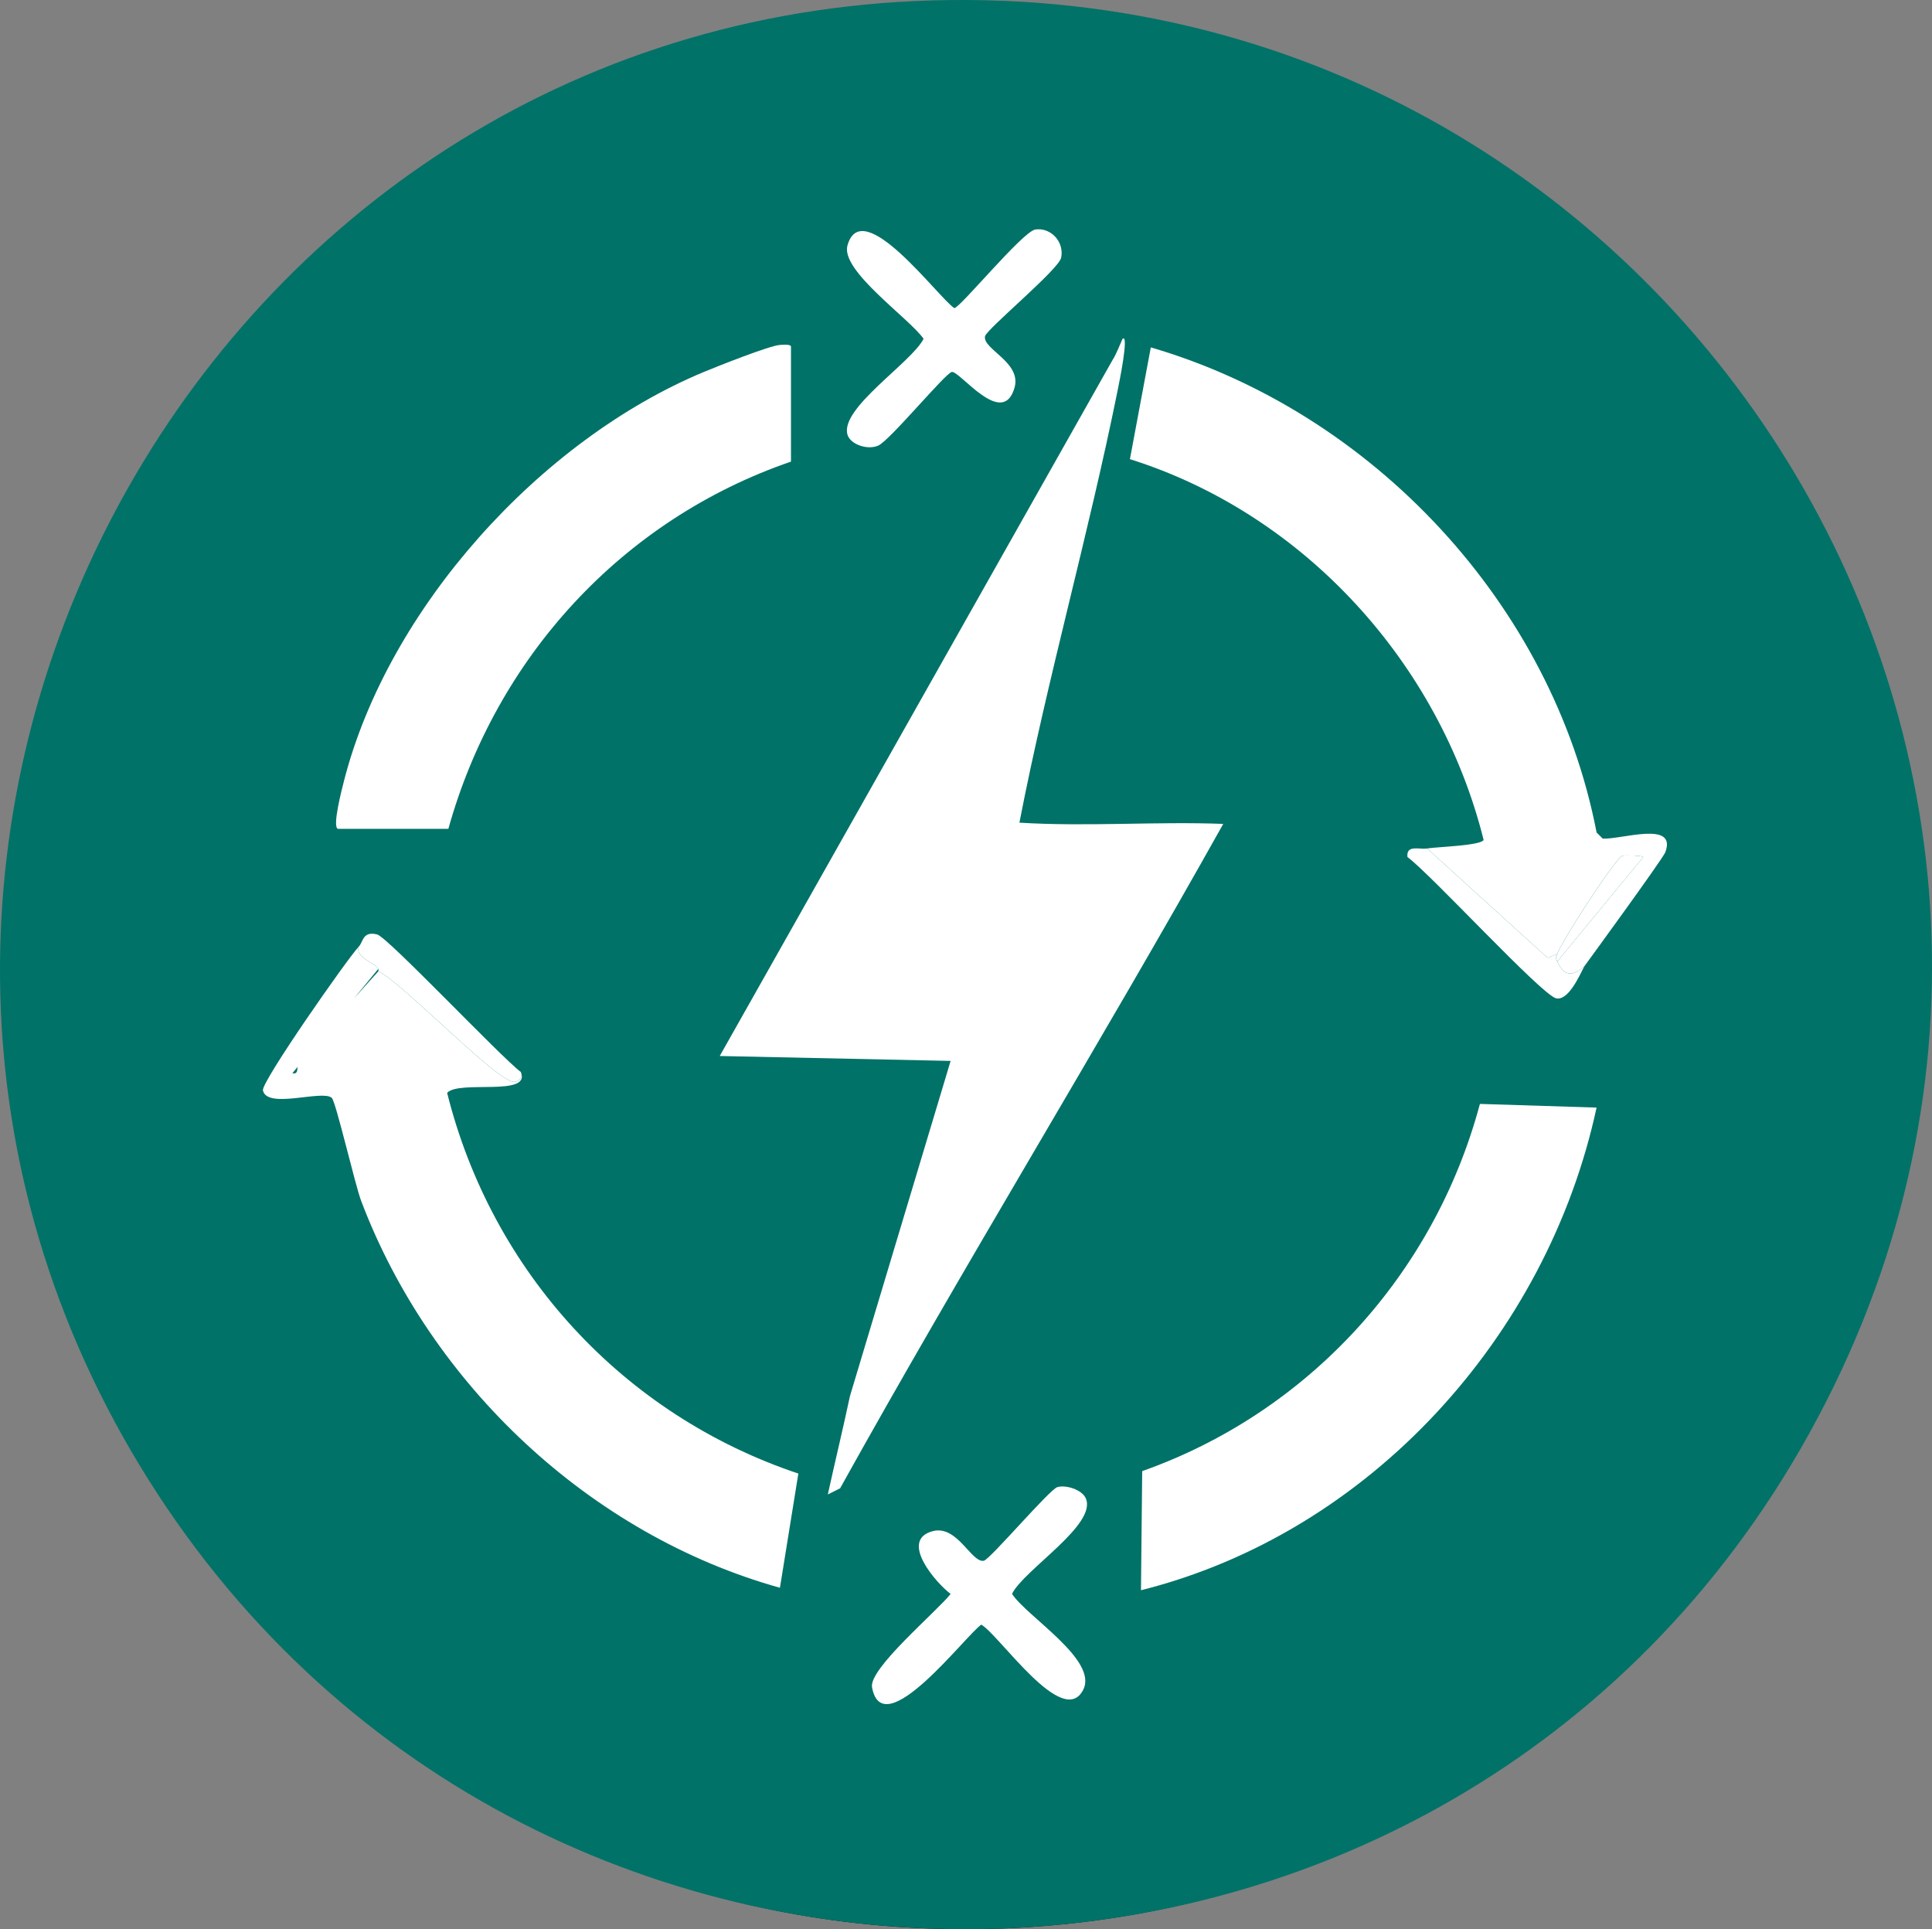 <?xml version="1.0" encoding="UTF-8"?>
<svg id="Lag_2" data-name="Lag 2" xmlns="http://www.w3.org/2000/svg" viewBox="0 0 1161.06 1159.32">
  <rect x="0" y="0" width="1161.06" height="1159.32" fill="#808080" stroke="none"/>
  <defs>
    <style>
      .cls-1 {
        fill: #141414;
      }

      .cls-2 {
        fill: #fff;
      }

      .cls-3 {
        fill: #007268;
      }
    </style>
  </defs>
  <g id="Layer_1" data-name="Layer 1">
    <path class="cls-1" d="M580.14,1159.32c-78.1,0-153.9-15.3-225.2-45.5-68.9-29.1-130.8-70.8-183.9-124-53.1-53.1-94.8-115-124-183.9C16.84,734.62,1.54,658.82,1.54,580.72s15.3-153.9,45.5-225.2c29.1-68.9,70.8-130.8,124-183.9,53.1-53.1,115-94.8,183.9-124C426.24,17.42,502.04,2.12,580.14,2.12s153.9,15.3,225.2,45.5c68.9,29.1,130.8,70.8,183.9,124,53.1,53.1,94.8,115,124,183.9,30.2,71.3,45.5,147.1,45.5,225.2s-15.3,153.9-45.5,225.2c-29.1,68.9-70.8,130.8-124,183.9-53.1,53.1-115,94.8-183.9,124-71.3,30.2-147.1,45.5-225.2,45.5h0ZM580.14,39.42C281.64,39.42,38.74,282.32,38.74,580.82s242.9,541.4,541.4,541.4,541.4-242.9,541.4-541.4S878.64,39.42,580.14,39.42h0Z"/>
    <g id="Generativt_objekt" data-name="Generativt objekt">
      <path class="cls-3" d="M549.89.64c458.5-20.86,763.1,469.72,532.11,870.11-219.49,380.45-770.03,385.52-997.79,10.33C-142.85,507.06,115.03,20.42,549.89.64Z"/>
      <path class="cls-3" d="M543.98,40.5c429.28-24.67,718.62,431.77,505.54,808.12-206.96,365.52-741.09,360.74-943.18-7.38C-82.79,496.72,151.75,63.03,543.98,40.5Z"/>
      <g>
        <path class="cls-3" d="M567.6,84.78c372.04-8.54,621.54,381.79,456.83,716.61-156.33,317.78-592.37,370.3-822.14,100.37C-66.86,585.55,153.84,94.27,567.6,84.78Z"/>
        <g>
          <path class="cls-2" d="M635.5,893.64c5.12-1.45,14.61,1.5,16.97,6.64,7.27,15.81-37.32,43.13-44.28,57.56,9.1,13.79,51.81,39.74,42.8,57.56-12.08,23.91-50.07-32.42-61.25-39.11-9.25,6.18-59.34,72.66-65.68,37.64-2.03-11.21,38.96-45.52,47.23-56.09-8.48-6.29-31.06-31.99-11.07-37.64,15.01-4.24,23.51,19.09,31,17.71,3.69-.68,39.5-42.93,44.28-44.28Z"/>
          <path class="cls-2" d="M622.21,137.91c9.35-1.34,17.46,7.43,15.5,16.97-1.46,7.1-44.99,43.04-45.76,47.23-1.44,7.86,22.22,15.55,17.71,31-7.16,24.51-32.88-10.31-37.64-9.59-3.81.57-37.32,41.27-44.28,44.28-6.49,2.81-16.75-.75-18.45-6.64-4.57-15.87,38.35-43.11,45.76-57.56-8.85-12.58-50.02-40.92-45.76-56.09,8.76-31.16,54.55,31.33,64.21,37.64,3.39,0,41.15-46.15,48.71-47.23Z"/>
          <path class="cls-2" d="M889.37,663.38l70.11,2.21c-29.63,137.53-136.39,255.54-273.8,290.04l.74-71.59c100.01-35.35,175.63-118.43,202.95-220.67Z"/>
          <path class="cls-2" d="M468.71,207.29c1.58-.07,5.73-.55,6.64.74v69.37c-101.43,34.84-177.16,117.65-205.9,220.67h-66.42c-3.46-1.36,2.44-23.89,3.69-28.78,26.54-103.77,117.95-204.84,216.24-245.76,7.73-3.22,39.78-15.98,45.76-16.24Z"/>
          <path class="cls-2" d="M668.71,216.14c2.04-3.05,4.26-8.98,5.9-12.55,4.11-3.24-2.17,27.11-2.95,31-17.55,86.94-42.1,172.65-59.04,259.78,40.74,2.5,81.78-.8,122.51.74-74.8,133.61-155.66,265.01-230.26,399.26l-7.38,3.69c4.31-19.69,9.1-39.31,13.28-59.04l60.52-201.48-138.75-2.95"/>
          <g>
            <path class="cls-2" d="M227.38,583.67c13.68,6.11,73.18,68.42,81.92,66.42,3.82-.87,4.05-2.45,3.69-5.9,6.42,15.1-37.09,4.65-44.28,12.55,26.9,107.63,105.85,193.58,211.07,228.78l-11.07,68.63c-113.93-31.8-209.81-121.99-251.66-232.47-3.74-9.88-15.24-59.92-17.71-61.99-5.88-4.92-38.87,7.02-41.33-4.43-1.09-5.07,51.06-79.56,57.56-86.35-2.41,6.53,10.78,10.22,11.81,13.28l-51.66,62.73c5.38,1.33.91-7.02,5.9-10.31"/>
            <path class="cls-2" d="M312.99,644.19c.36,3.45.13,5.03-3.69,5.9-8.73,2-68.24-60.31-81.92-66.42,0-.45.12-1.11,0-1.48-1.03-3.07-14.21-6.75-11.81-13.28,2.85-2.97,2.26-9.52,11.07-7.38,6.23,1.51,74.45,73.79,86.35,82.66Z"/>
          </g>
          <g>
            <path class="cls-2" d="M857.64,509.87l72.32,65.68,5.9-2.21c-.78,3.03-1.64.72,0,4.43,4.34,9.82,10.03,8.38,16.24,2.95-2.8,5.38-9.57,20.9-16.97,19.19-8.63-1.99-75.79-75.11-89.3-84.87-.86-7.68,7.23-4.39,11.81-5.17Z"/>
            <g>
              <path class="cls-2" d="M952.1,580.72c-6.21,5.42-11.9,6.87-16.24-2.95l51.66-62.73c-.74-.99-11.07-1.19-12.55-.74-4.17,1.28-37.5,52.79-39.11,59.04l-5.9,2.21-72.32-65.68c5.53-.94,32.7-1.71,33.95-5.17-26.46-106.15-107.86-195.82-212.55-228.78l12.55-67.16c133.32,38.95,241.5,154.51,267.9,291.51l3.69,3.69c11.3.55,44.67-10.97,37.64,8.12-1.45,3.95-48.71,68.63-48.71,68.63Z"/>
              <path class="cls-2" d="M935.87,577.77c-1.64-3.71-.78-1.4,0-4.43,1.61-6.25,34.95-57.76,39.11-59.04,1.48-.45,11.8-.25,12.55.74l-51.66,62.73Z"/>
            </g>
          </g>
        </g>
      </g>
    </g>
  </g>
</svg>